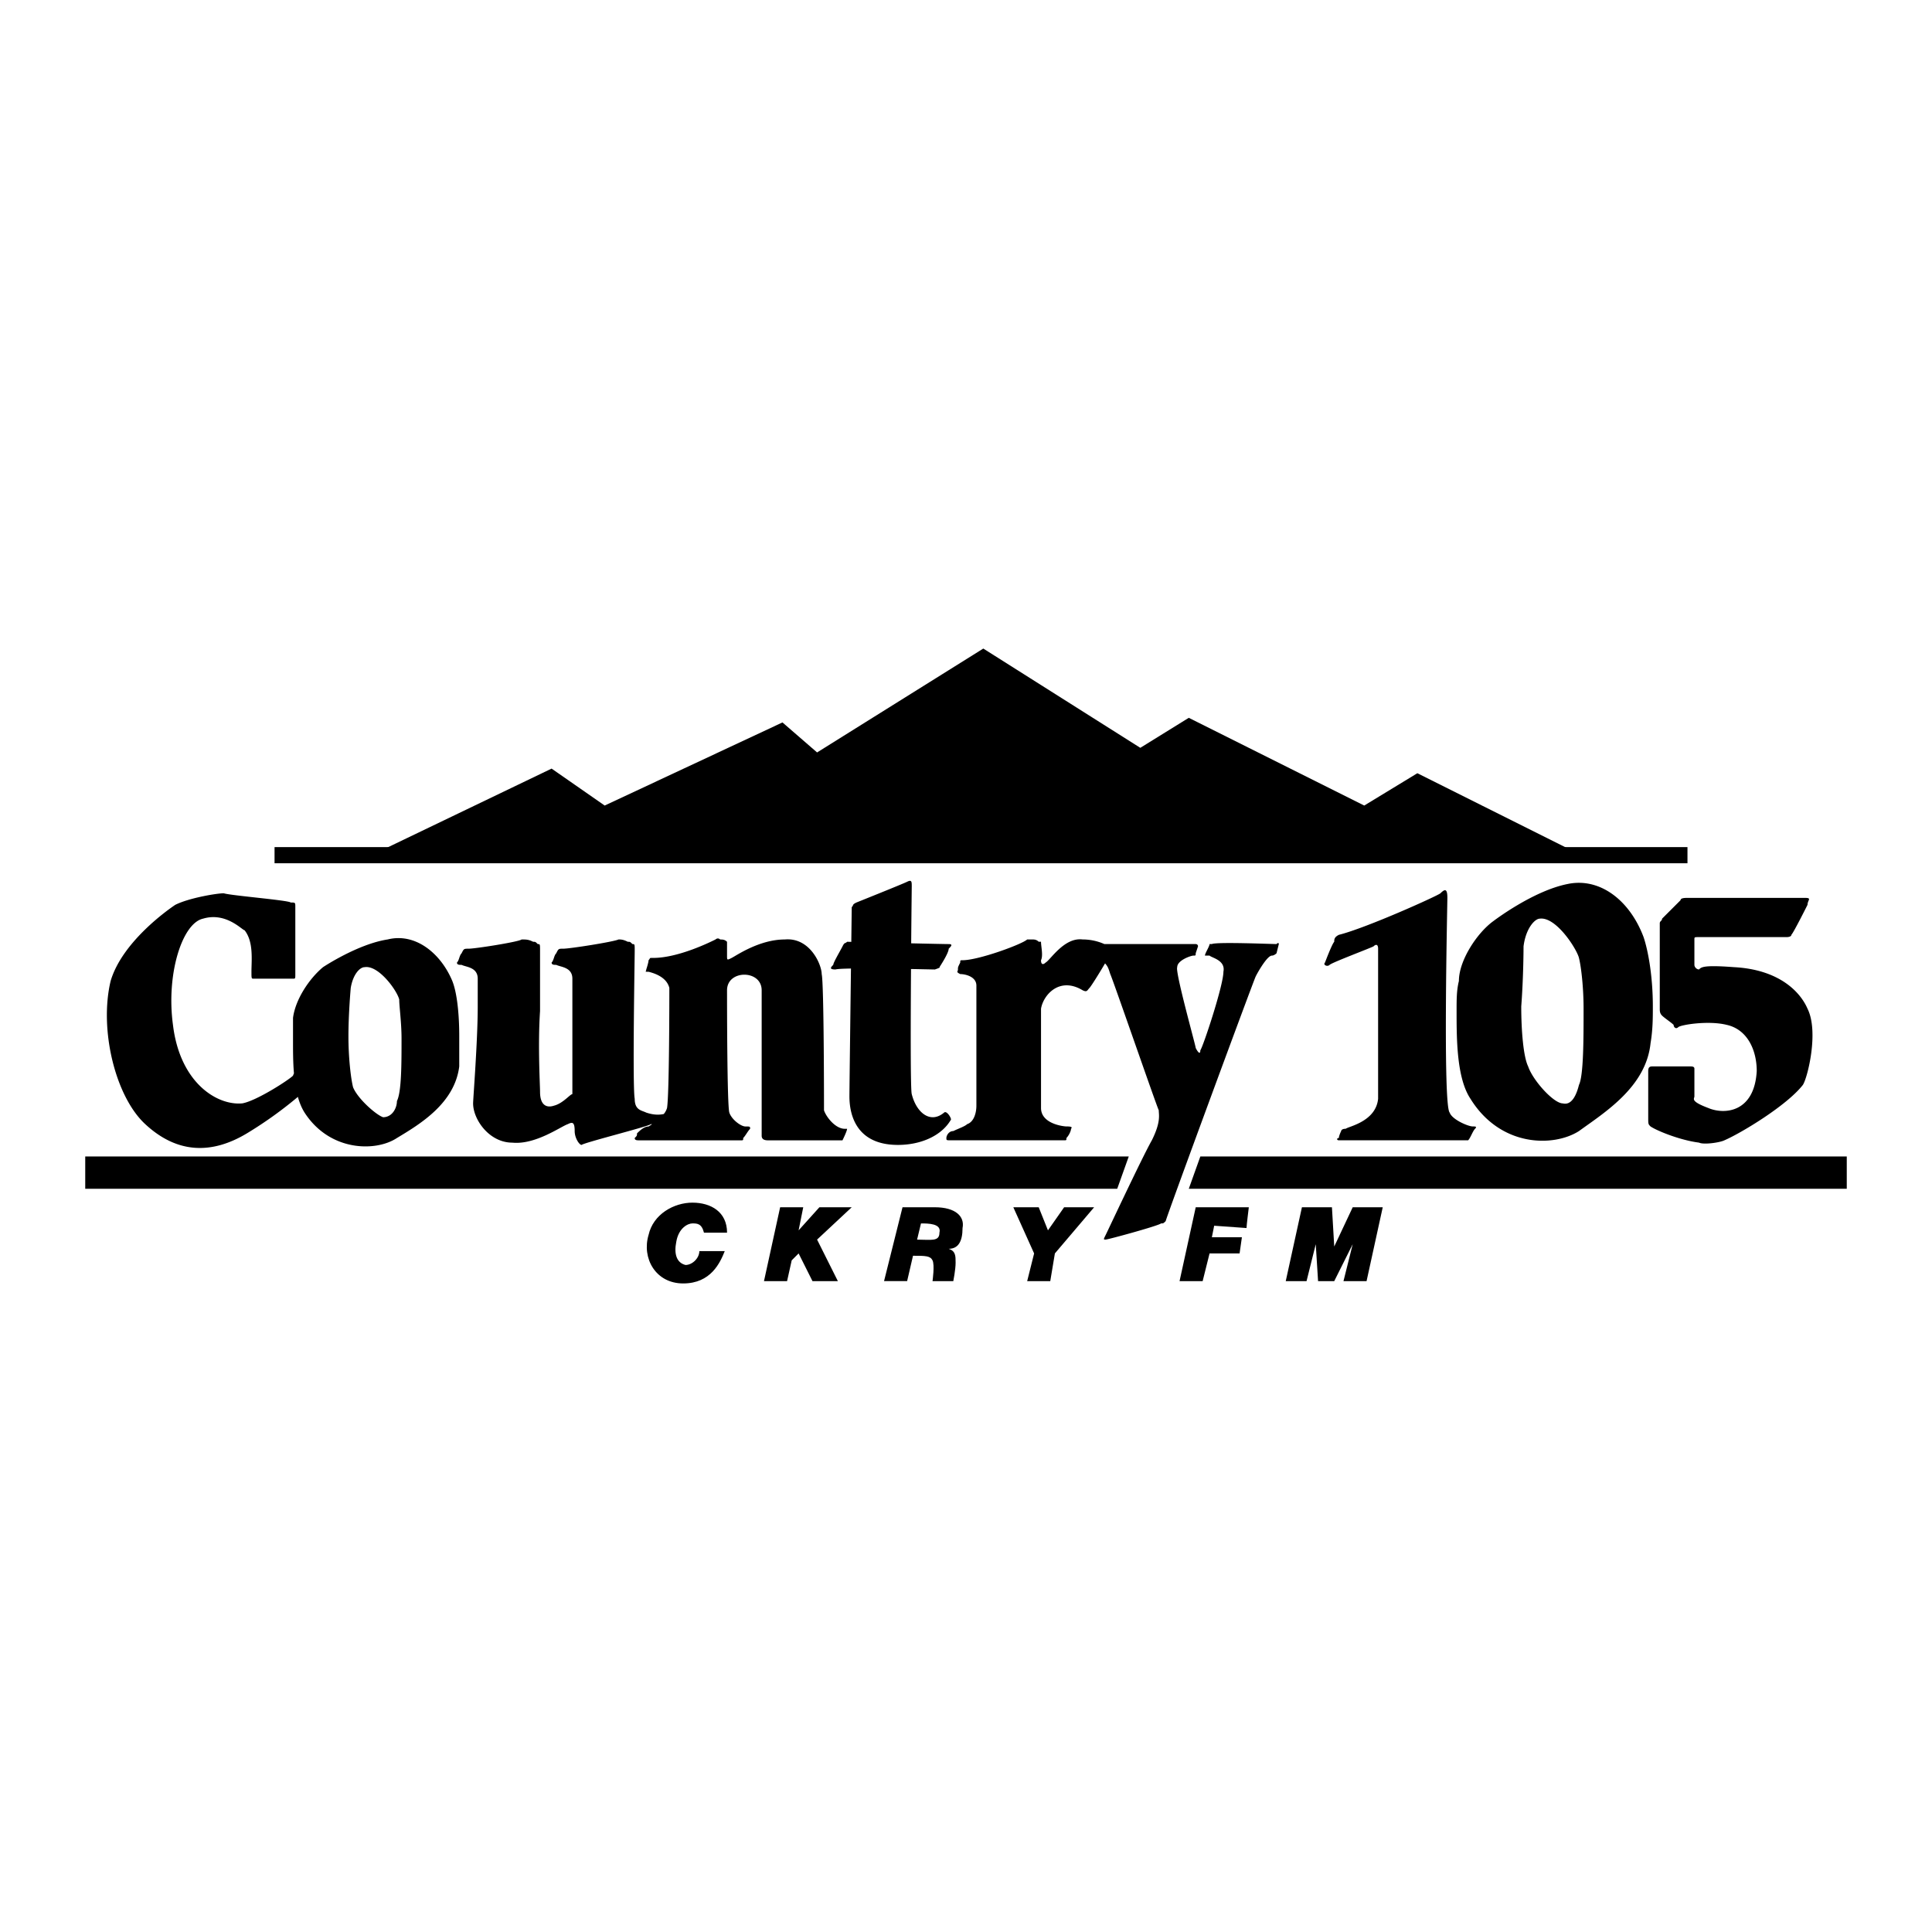 <svg xmlns="http://www.w3.org/2000/svg" width="2500" height="2500" viewBox="0 0 192.756 192.756"><g fill-rule="evenodd" clip-rule="evenodd"><path fill="#fff" d="M0 0h192.756v192.756H0V0z"/><path d="M27.392 86.128h140.967v-1.612H27.392v1.612z"/><path d="M37.296 85.207l17.737-8.523 5.297 3.686 17.736-8.292 3.455 2.994 16.584-10.365 15.665 9.904 4.835-2.994 17.506 8.753 5.299-3.225 16.584 8.292-120.698-.23zM111.465 118.605l1.152-3.224H8.504v3.224h102.961zM119.758 115.381l-1.153 3.224h65.647v-3.224h-64.494zM70.235 122.982h2.303c0-2.072-1.612-2.994-3.455-2.994s-3.916 1.15-4.376 3.225c-.691 2.303.691 4.836 3.455 4.836s3.686-2.072 4.146-3.225h-2.534c0 .691-.691 1.383-1.382 1.383-.921-.23-1.152-1.152-.921-2.303.23-1.383 1.152-1.844 1.612-1.844s.921.001 1.152.922zM77.835 120.449l-1.612 7.369h2.304l.461-2.072.69-.691 1.383 2.763h2.533l-2.073-4.144 3.455-3.225h-3.225l-2.073 2.303.461-2.303h-2.304zM91.498 123.678l.388-1.617c.691 0 2.073 0 1.843.922 0 .921-.849.695-2.231.695zm-.994 4.14l.587-2.531c1.284 0 1.724.014 1.947.459.23.461 0 2.072 0 2.072h2.073s.23-1.15.23-1.842 0-1.152-.69-1.383c.921 0 1.382-.689 1.382-2.072.23-1.152-.691-2.072-2.764-2.072h-3.225l-1.843 7.369h2.303zM101.1 120.449l2.074 4.606-.692 2.763h2.303l.461-2.763 3.916-4.606h-2.994l-1.613 2.303-.922-2.303H101.1zM119.297 120.449l-1.613 7.369h2.305l.689-2.764h2.996l.23-1.611h-2.996l.23-1.152 3.227.23c0-.23.229-2.072.229-2.072h-5.297zM129.893 120.449l-1.614 7.369h2.075l.919-3.683.231 3.683h1.613l1.842-3.683-.92 3.683h2.303l1.613-7.369h-2.996l-1.842 3.916-.23-3.916h-2.994z"/><path d="M25.088 96.953c0 .691 0 .691.23.691h3.916c.23 0 .23 0 .23-.461v-6.679c0-.46 0-.46-.46-.46-.23-.23-5.989-.691-6.68-.921-.691 0-3.455.46-4.837 1.152-.691.46-5.298 3.685-6.45 7.601-1.152 4.838.461 11.518 3.455 14.281 3.225 2.994 6.68 2.994 10.135.922a40.326 40.326 0 0 0 5.092-3.643c.161.576.378 1.109.667 1.568 2.534 3.916 7.14 3.916 9.214 2.535 2.303-1.383 5.758-3.455 6.219-7.141v-2.994c0-2.305-.23-4.377-.691-5.529-1.152-2.764-3.686-4.836-6.45-4.146-2.994.461-6.449 2.764-6.449 2.764-1.382 1.151-2.764 3.226-2.995 5.067v2.303c0 .998-.001 2.123.093 3.23a1.687 1.687 0 0 0-.093.227c-.46.459-3.685 2.533-5.067 2.764-2.534.23-6.219-2.074-6.91-7.832-.691-5.068.921-10.135 2.995-10.596 2.303-.691 3.916 1.152 4.146 1.152.921 1.151.69 2.994.69 4.145zm40.079-1.381c-.46 0-.23 0-.46.23 0 .231-.23.922-.23.922 0 .229-.23.229.23.229.921.23 1.843.691 2.073 1.613 0 .691 0 10.596-.23 11.979a1.639 1.639 0 0 1-.326.6c-.382.084-.948.127-1.748-.141-.461-.23-1.151-.23-1.151-1.381-.23-1.152 0-14.051 0-14.742s0-.691-.23-.691c-.23-.23-.23-.23-.461-.23-.46-.23-.691-.23-.921-.23-.46.23-4.837.922-5.528.922-.461 0-.461 0-.691.46-.23.23-.23.691-.46.922 0 .23.23.23.46.23.46.229 1.612.229 1.612 1.381v11.518c-.23 0-.921.922-1.843 1.152-.691.23-1.382 0-1.382-1.383 0-.691-.23-4.607 0-8.062v-5.988c0-.691 0-.691-.23-.691-.23-.23-.23-.23-.46-.23-.461-.23-.691-.23-1.152-.23-.23.23-4.606.922-5.297.922-.461 0-.461 0-.691.46-.23.23-.23.691-.461.922 0 .23.23.23.461.23.46.229 1.612.229 1.612 1.381V100.41c0 3.455-.461 9.215-.461 9.676 0 1.611 1.612 3.916 3.916 3.916 2.303.229 4.837-1.613 5.528-1.844.46-.23.69-.23.69.691 0 .691.461 1.381.691 1.381.23-.229 6.68-1.842 6.91-2.072.037 0 .071.004.107.014a6.926 6.926 0 0 1-.338.217c-.461 0-.921.461-1.152.691 0 .23 0 .23-.23.461 0 .23.23.23.46.23h10.135c.23 0 .23 0 .23-.23.23-.23.46-.691.691-.922 0-.23 0-.23-.461-.23-.46 0-1.382-.691-1.612-1.383-.23-.689-.23-11.285-.23-12.207 0-2.072 3.455-2.072 3.455 0v14.512c0 .461.46.461.691.461h7.371s.46-.922.46-1.152h-.23c-.921 0-1.842-1.152-2.073-1.844 0-.459 0-12.668-.23-13.59 0-.92-1.151-3.685-3.686-3.455-2.534 0-4.837 1.612-5.298 1.843-.46.23-.46.23-.46-.23v-1.151-.23c-.23-.23-.46-.23-.691-.23-.23-.23-.461 0-.461 0-.459.226-3.684 1.839-6.218 1.839zm30.866.23c-.23 0-.23 0-.23.231-.23.46-.23.46-.23.691 0 .229-.23.229.23.459.461 0 1.612.23 1.612 1.152v11.979c0 .689-.23 1.611-.921 1.842-.23.23-.921.461-1.382.691-.46 0-.691.461-.691.691s0 .23.46.23h11.287c.23 0 .23 0 .23-.23.23-.23.459-.691.459-.922.23-.23-.229-.23-.459-.23s-2.535-.23-2.535-1.842v-9.906c.23-1.381 1.844-3.225 4.146-1.842.461.23.461 0 .691-.23.15-.15.988-1.48 1.551-2.449.312.338.365.594.521 1.066.23.461 4.607 13.131 4.838 13.59 0 .461.23 1.152-.691 2.996-.92 1.611-4.375 8.982-4.605 9.443s-.23.461 0 .461 5.297-1.383 5.527-1.613c.23 0 .23 0 .461-.23 0-.23 8.752-23.955 8.982-24.416s1.152-2.073 1.613-2.073c.23 0 .461-.23.461-.23l.23-.921s0-.23-.23 0c-.461 0-5.99-.23-6.451 0h-.23c0 .23-.459.921-.459 1.151h.459c.23.23 1.613.461 1.383 1.612 0 1.383-2.072 7.602-2.303 7.832 0 .461-.23.23-.461-.23 0-.23-2.072-7.602-1.844-8.062 0-.691 1.383-1.152 1.613-1.152s.23 0 .23-.23l.23-.691c0-.23-.23-.23-.23-.23h-9.111a5.368 5.368 0 0 0-2.176-.461c-1.842-.23-3.225 2.073-3.686 2.304-.23.23-.461.23-.461-.231.23-.461 0-1.382 0-1.843h-.23c-.229-.23-.459-.23-.689-.23h-.461c-.46.461-4.836 2.073-6.448 2.073zm37.545-2.533c-.461.23-.461.46-.461.691-.23.23-.922 2.074-.922 2.074-.23.23.23.46.461.23.23-.23 3.916-1.613 4.377-1.843.23-.23.461-.23.461.23v14.972c-.23 2.303-2.996 2.764-3.225 2.994-.461 0-.461.23-.461.23s-.23.461-.23.691c-.23 0-.23.23 0 .23H146.477c.23-.23.461-.922.691-1.152s0-.23-.23-.23c-.461 0-2.072-.691-2.303-1.383-.691-.689-.23-20.729-.23-21.421 0-.921-.23-.921-.691-.46-.232.231-7.372 3.456-10.136 4.147zm46.758-2.995c0-.461.461-.691-.23-.691H168.36c-.23 0-.691 0-.691.23l-1.844 1.843c0 .23-.229.23-.229.46v8.522c0 .23 0 .461.229.691.23.23.922.691 1.152.922 0 .23.23.461.461.23s2.994-.691 4.838-.23c2.072.461 2.994 2.533 2.994 4.607-.23 4.145-3.225 4.375-4.838 3.686-1.842-.691-1.381-.922-1.381-1.152v-2.764c0-.23-.23-.23-.461-.23h-3.686c-.231 0-.461 0-.461.461v4.605c0 .691 0 .691.23.922.691.461 2.994 1.383 4.836 1.613.461.229 2.074 0 2.535-.23 1.611-.691 6.219-3.455 7.83-5.529.461-.691 1.613-5.297.461-7.602-.691-1.611-2.764-3.914-7.371-4.146-2.994-.229-3.225 0-3.455.231-.23 0-.459-.231-.459-.461v-2.535c0-.23 0-.23.459-.23h8.754s.461 0 .461-.23c.231-.228 1.612-2.993 1.612-2.993zm-15.432 10.134c0-2.994-.461-5.527-.922-6.909-1.383-3.686-4.377-5.989-7.602-5.298-3.455.691-7.371 3.686-7.371 3.686-1.611 1.152-3.455 3.916-3.455 5.988-.23.922-.23 1.844-.23 2.994 0 2.764 0 6.68 1.383 8.754 2.994 4.836 8.293 4.836 10.826 3.225 2.533-1.844 6.68-4.377 7.141-8.754.23-1.381.23-2.533.23-3.686zm-13.129 0c.229-2.994.229-5.988.229-5.988.23-1.843 1.152-2.764 1.613-2.764 1.613-.23 3.686 2.995 3.916 3.916.23.921.461 2.995.461 5.067 0 2.994 0 6.682-.461 7.602-.23.922-.691 2.074-1.613 1.844-.92 0-2.994-2.305-3.455-3.686-.461-.922-.69-3.456-.69-5.991zm-67.259-6.449c-.23.23-.23 0-.46.461-.23.46-.921 1.613-.921 1.843-.23.229-.461.461.23.461.158-.053.733-.08 1.535-.094-.066 5.244-.153 12.053-.153 12.762 0 1.842.691 4.836 4.837 4.836 2.303 0 4.376-.92 5.298-2.533 0-.23-.46-.922-.691-.691-1.382 1.152-2.764 0-3.225-1.842-.129-.391-.114-6.871-.075-12.484 1.271.023 2.234.047 2.378.047.691-.231.46-.231.46-.231s.922-1.382.922-1.842c.23-.23.46-.461 0-.461-.271 0-1.883-.034-3.743-.076.027-3.17.057-5.603.057-5.683 0-.46 0-.691-.46-.46-.461.23-5.067 2.073-5.067 2.073-.461.23-.23.23-.461.46 0 .125-.019 1.505-.043 3.465l-.418-.011zm-44.455 9.674c0 2.535 0 5.299-.46 6.221 0 .691-.461 1.611-1.382 1.611-.691-.23-2.534-1.842-2.995-2.994-.23-.922-.461-2.994-.461-5.066 0-2.305.23-4.838.23-4.838.23-1.383.921-2.073 1.382-2.073 1.382-.229 3.226 2.304 3.456 3.226-.001.688.23 2.301.23 3.913z"/></g></svg>
